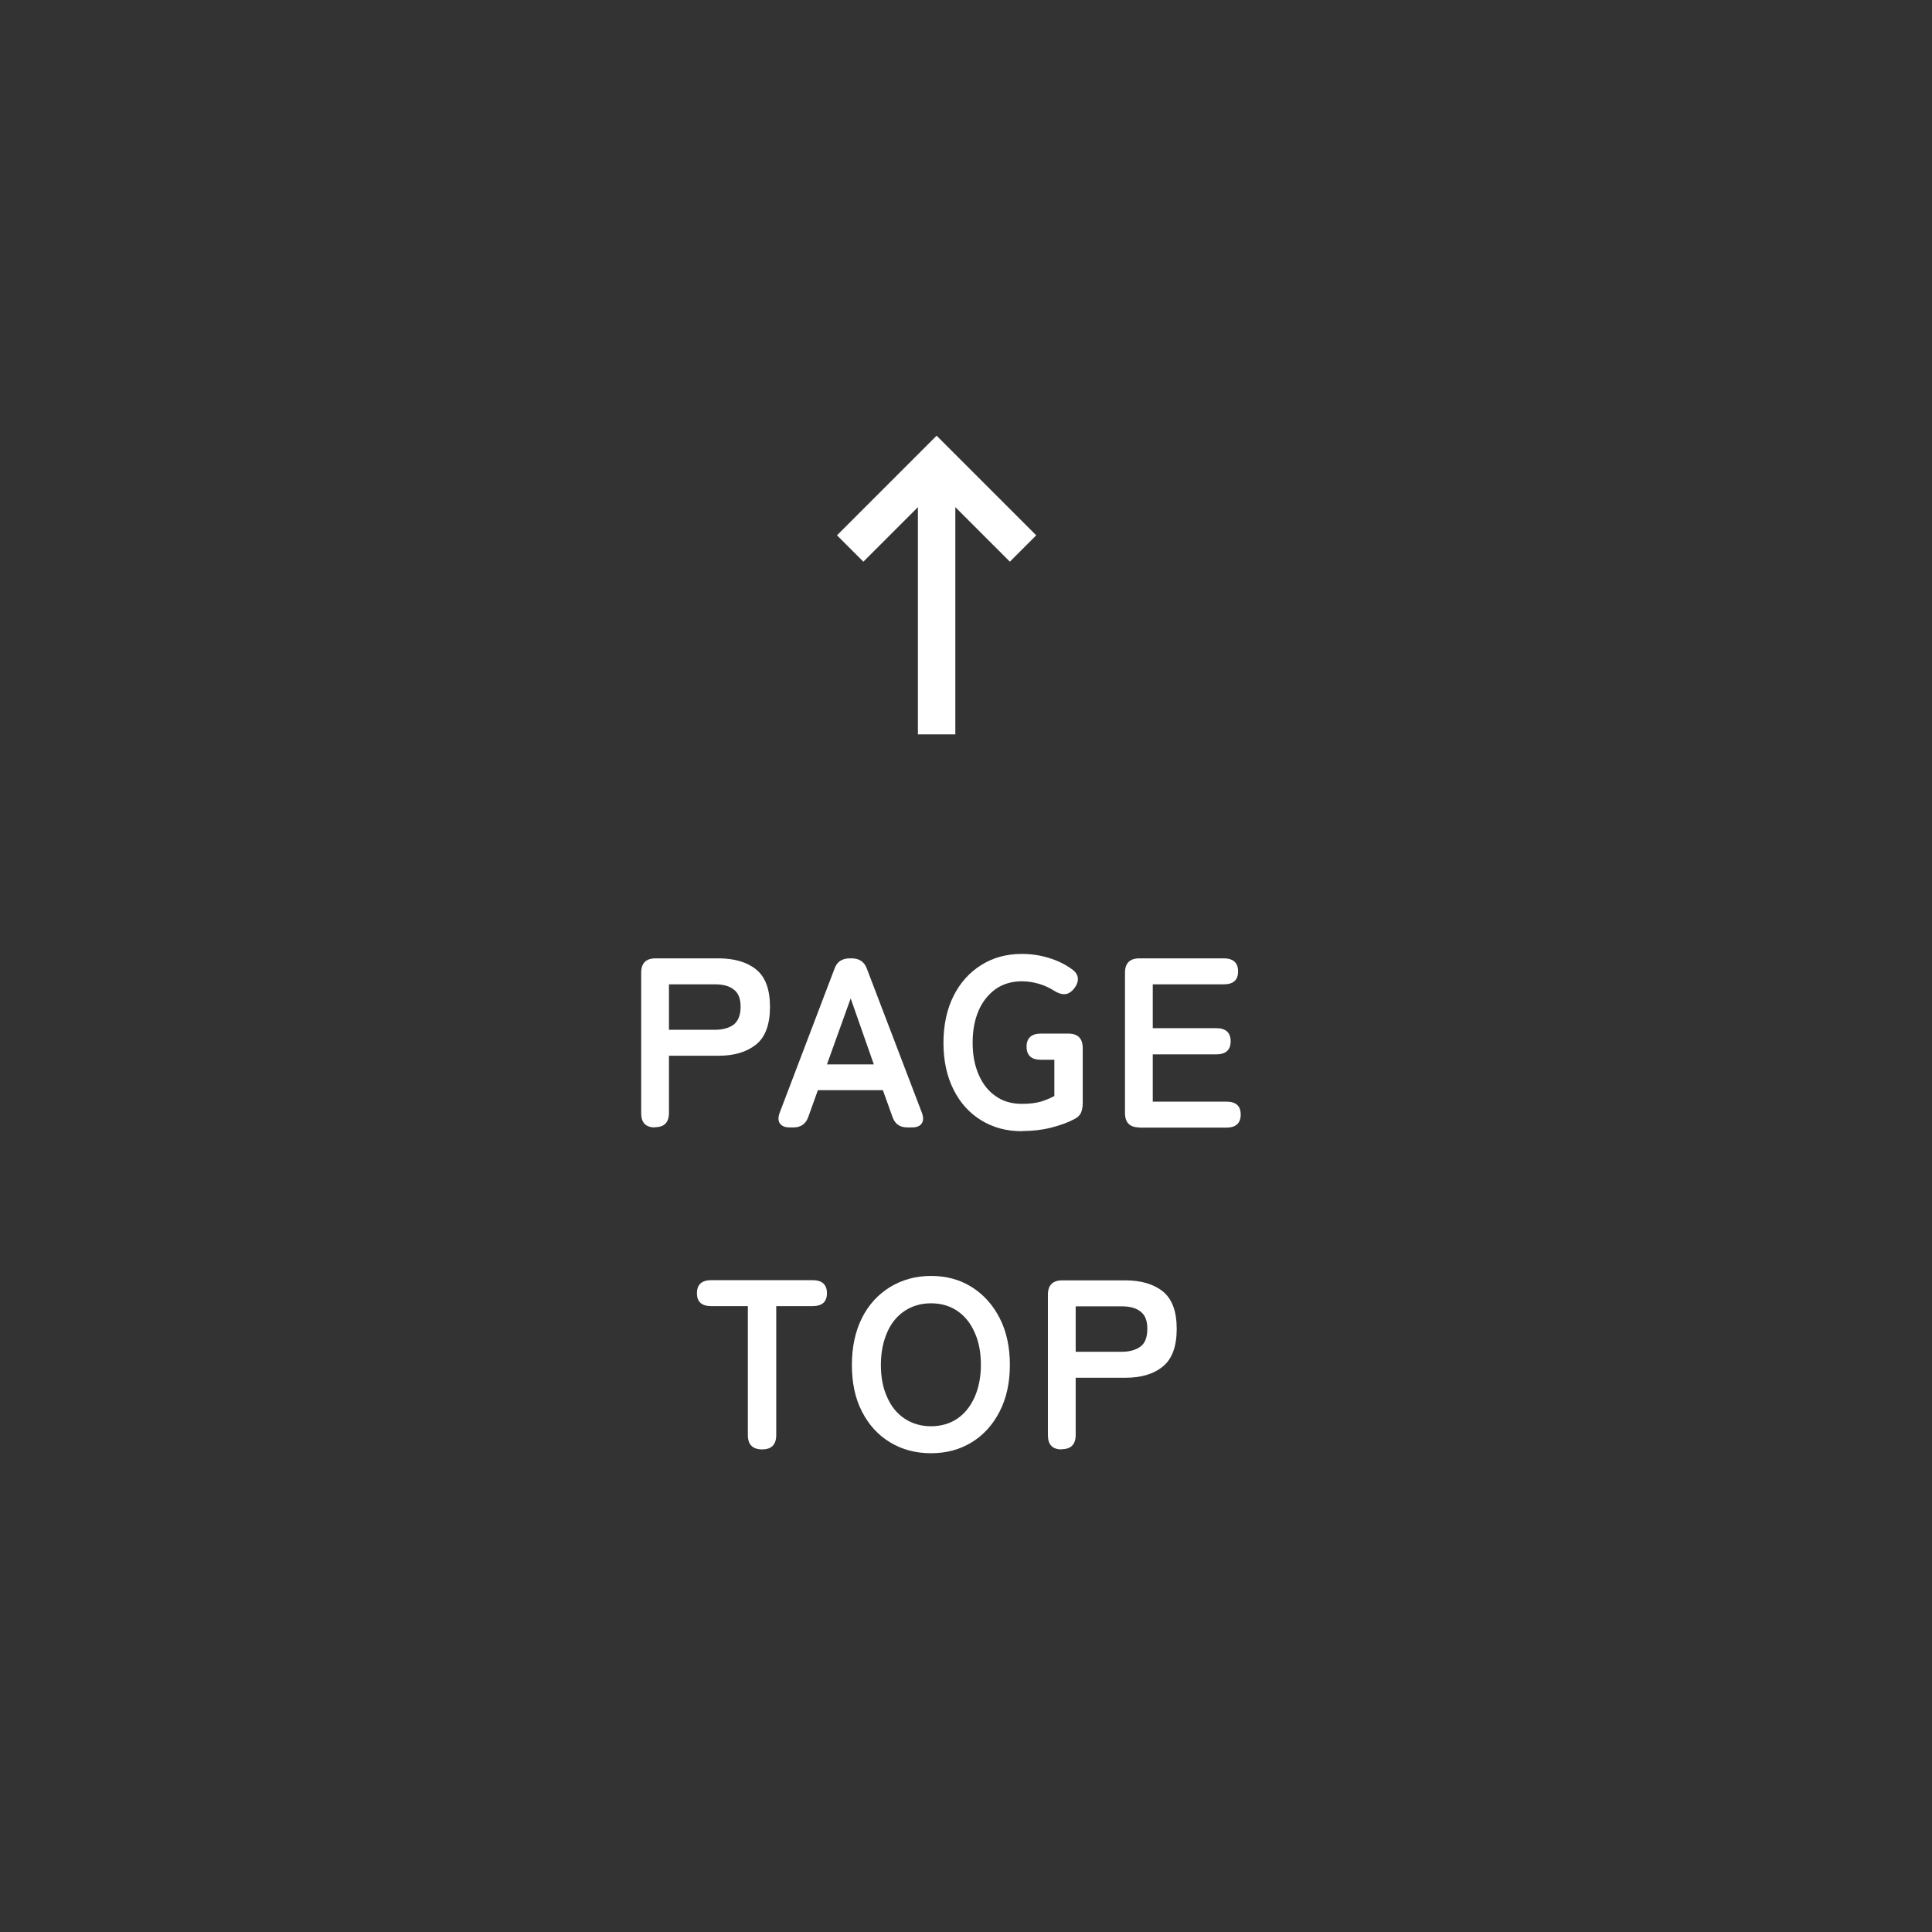 <svg height="96" viewBox="0 0 96 96" width="96" xmlns="http://www.w3.org/2000/svg"><rect x="0" y="0" width="96" height="96" fill="#333333" stroke="none"/><g fill="#fff"><path d="m51.49 26.6-1.31 1.31-2.71-2.71v11.29h-1.86v-11.29l-2.71 2.71-1.31-1.31 4.95-4.95z"/><path d="m32.54 56.02c-.46 0-.68-.24-.68-.71v-6.98c0-.47.24-.71.71-.71h3.13c.78 0 1.41.18 1.87.55s.69.99.69 1.86-.23 1.5-.69 1.87-1.08.56-1.87.56h-2.46v2.84c0 .47-.23.71-.7.71zm.7-4.85h2.27c.41 0 .72-.09.95-.26.22-.18.34-.47.34-.88s-.11-.69-.34-.86c-.22-.18-.54-.26-.95-.26h-2.27v2.27z"/><path d="m39.23 56.02c-.23 0-.39-.07-.48-.2s-.09-.32 0-.55l2.71-7.12c.12-.35.37-.53.76-.53h.1c.38 0 .64.18.76.53l2.72 7.12c.09.23.09.42 0 .55-.09.14-.25.2-.49.2h-.23c-.38 0-.62-.18-.74-.54l-.47-1.31h-3.23l-.47 1.31c-.12.36-.37.54-.74.54h-.19zm1.86-3.13h2.33l-1.15-3.28z"/><path d="m50.78 56.21c-.76 0-1.43-.18-2.02-.54s-1.05-.87-1.38-1.53-.5-1.43-.5-2.32.17-1.67.5-2.33.79-1.17 1.38-1.54 1.26-.55 2.02-.55c.47 0 .92.07 1.34.2s.8.31 1.13.55c.19.13.29.28.31.45.01.17-.05.35-.19.52-.14.18-.3.27-.46.28s-.34-.05-.53-.17c-.22-.14-.47-.26-.74-.34s-.56-.13-.86-.13c-.5 0-.94.13-1.3.38-.36.26-.65.61-.85 1.07s-.3.99-.3 1.6.1 1.13.3 1.59.48.82.85 1.07c.36.26.8.38 1.3.38.38 0 .69-.04.94-.11.25-.08.47-.17.67-.28v-1.8h-.67c-.47 0-.71-.22-.71-.65s.24-.65.71-.65h1.37c.47 0 .71.24.71.72v2.72c0 .2-.03.37-.09.5s-.17.23-.33.31c-.34.18-.74.32-1.18.43s-.91.16-1.41.16z"/><path d="m56.61 56.02c-.47 0-.71-.24-.71-.71v-6.98c0-.47.24-.71.71-.71h4.2c.47 0 .71.22.71.65s-.24.64-.71.64h-3.53v2.18h3.16c.47 0 .71.22.71.65s-.24.65-.71.65h-3.16v2.35h3.66c.47 0 .71.21.71.64s-.24.65-.71.65h-4.33z"/><path d="m37.87 72.02c-.47 0-.71-.24-.71-.71v-6.41h-1.82c-.47 0-.71-.21-.71-.64s.24-.65.71-.65h5.03c.48 0 .72.22.72.65s-.24.64-.72.64h-1.8v6.41c0 .47-.23.71-.7.71z"/><path d="m46.26 72.21c-.76 0-1.44-.18-2.03-.54-.6-.36-1.06-.87-1.4-1.53s-.5-1.43-.5-2.32.17-1.67.5-2.33.8-1.17 1.4-1.54c.6-.36 1.27-.55 2.03-.55s1.43.18 2.02.55 1.05.88 1.39 1.54.51 1.44.51 2.33-.17 1.66-.51 2.32-.8 1.17-1.39 1.53-1.26.54-2.02.54zm0-1.34c.5 0 .94-.13 1.31-.38s.65-.61.86-1.07c.2-.46.31-.99.31-1.6s-.1-1.15-.31-1.61c-.2-.46-.49-.82-.86-1.07s-.8-.38-1.31-.38-.93.13-1.31.38-.67.61-.87 1.07-.31 1-.31 1.61.1 1.14.31 1.6c.2.46.49.82.87 1.07s.81.38 1.31.38z"/><path d="m52.75 72.02c-.46 0-.68-.24-.68-.71v-6.98c0-.47.24-.71.71-.71h3.13c.78 0 1.41.18 1.87.55s.69.99.69 1.86-.23 1.5-.69 1.87c-.46.38-1.08.56-1.87.56h-2.46v2.84c0 .47-.23.71-.7.71zm.7-4.85h2.27c.41 0 .72-.09.95-.26s.34-.47.34-.88-.11-.69-.34-.86c-.22-.18-.54-.26-.95-.26h-2.27v2.27z"/></g></svg>